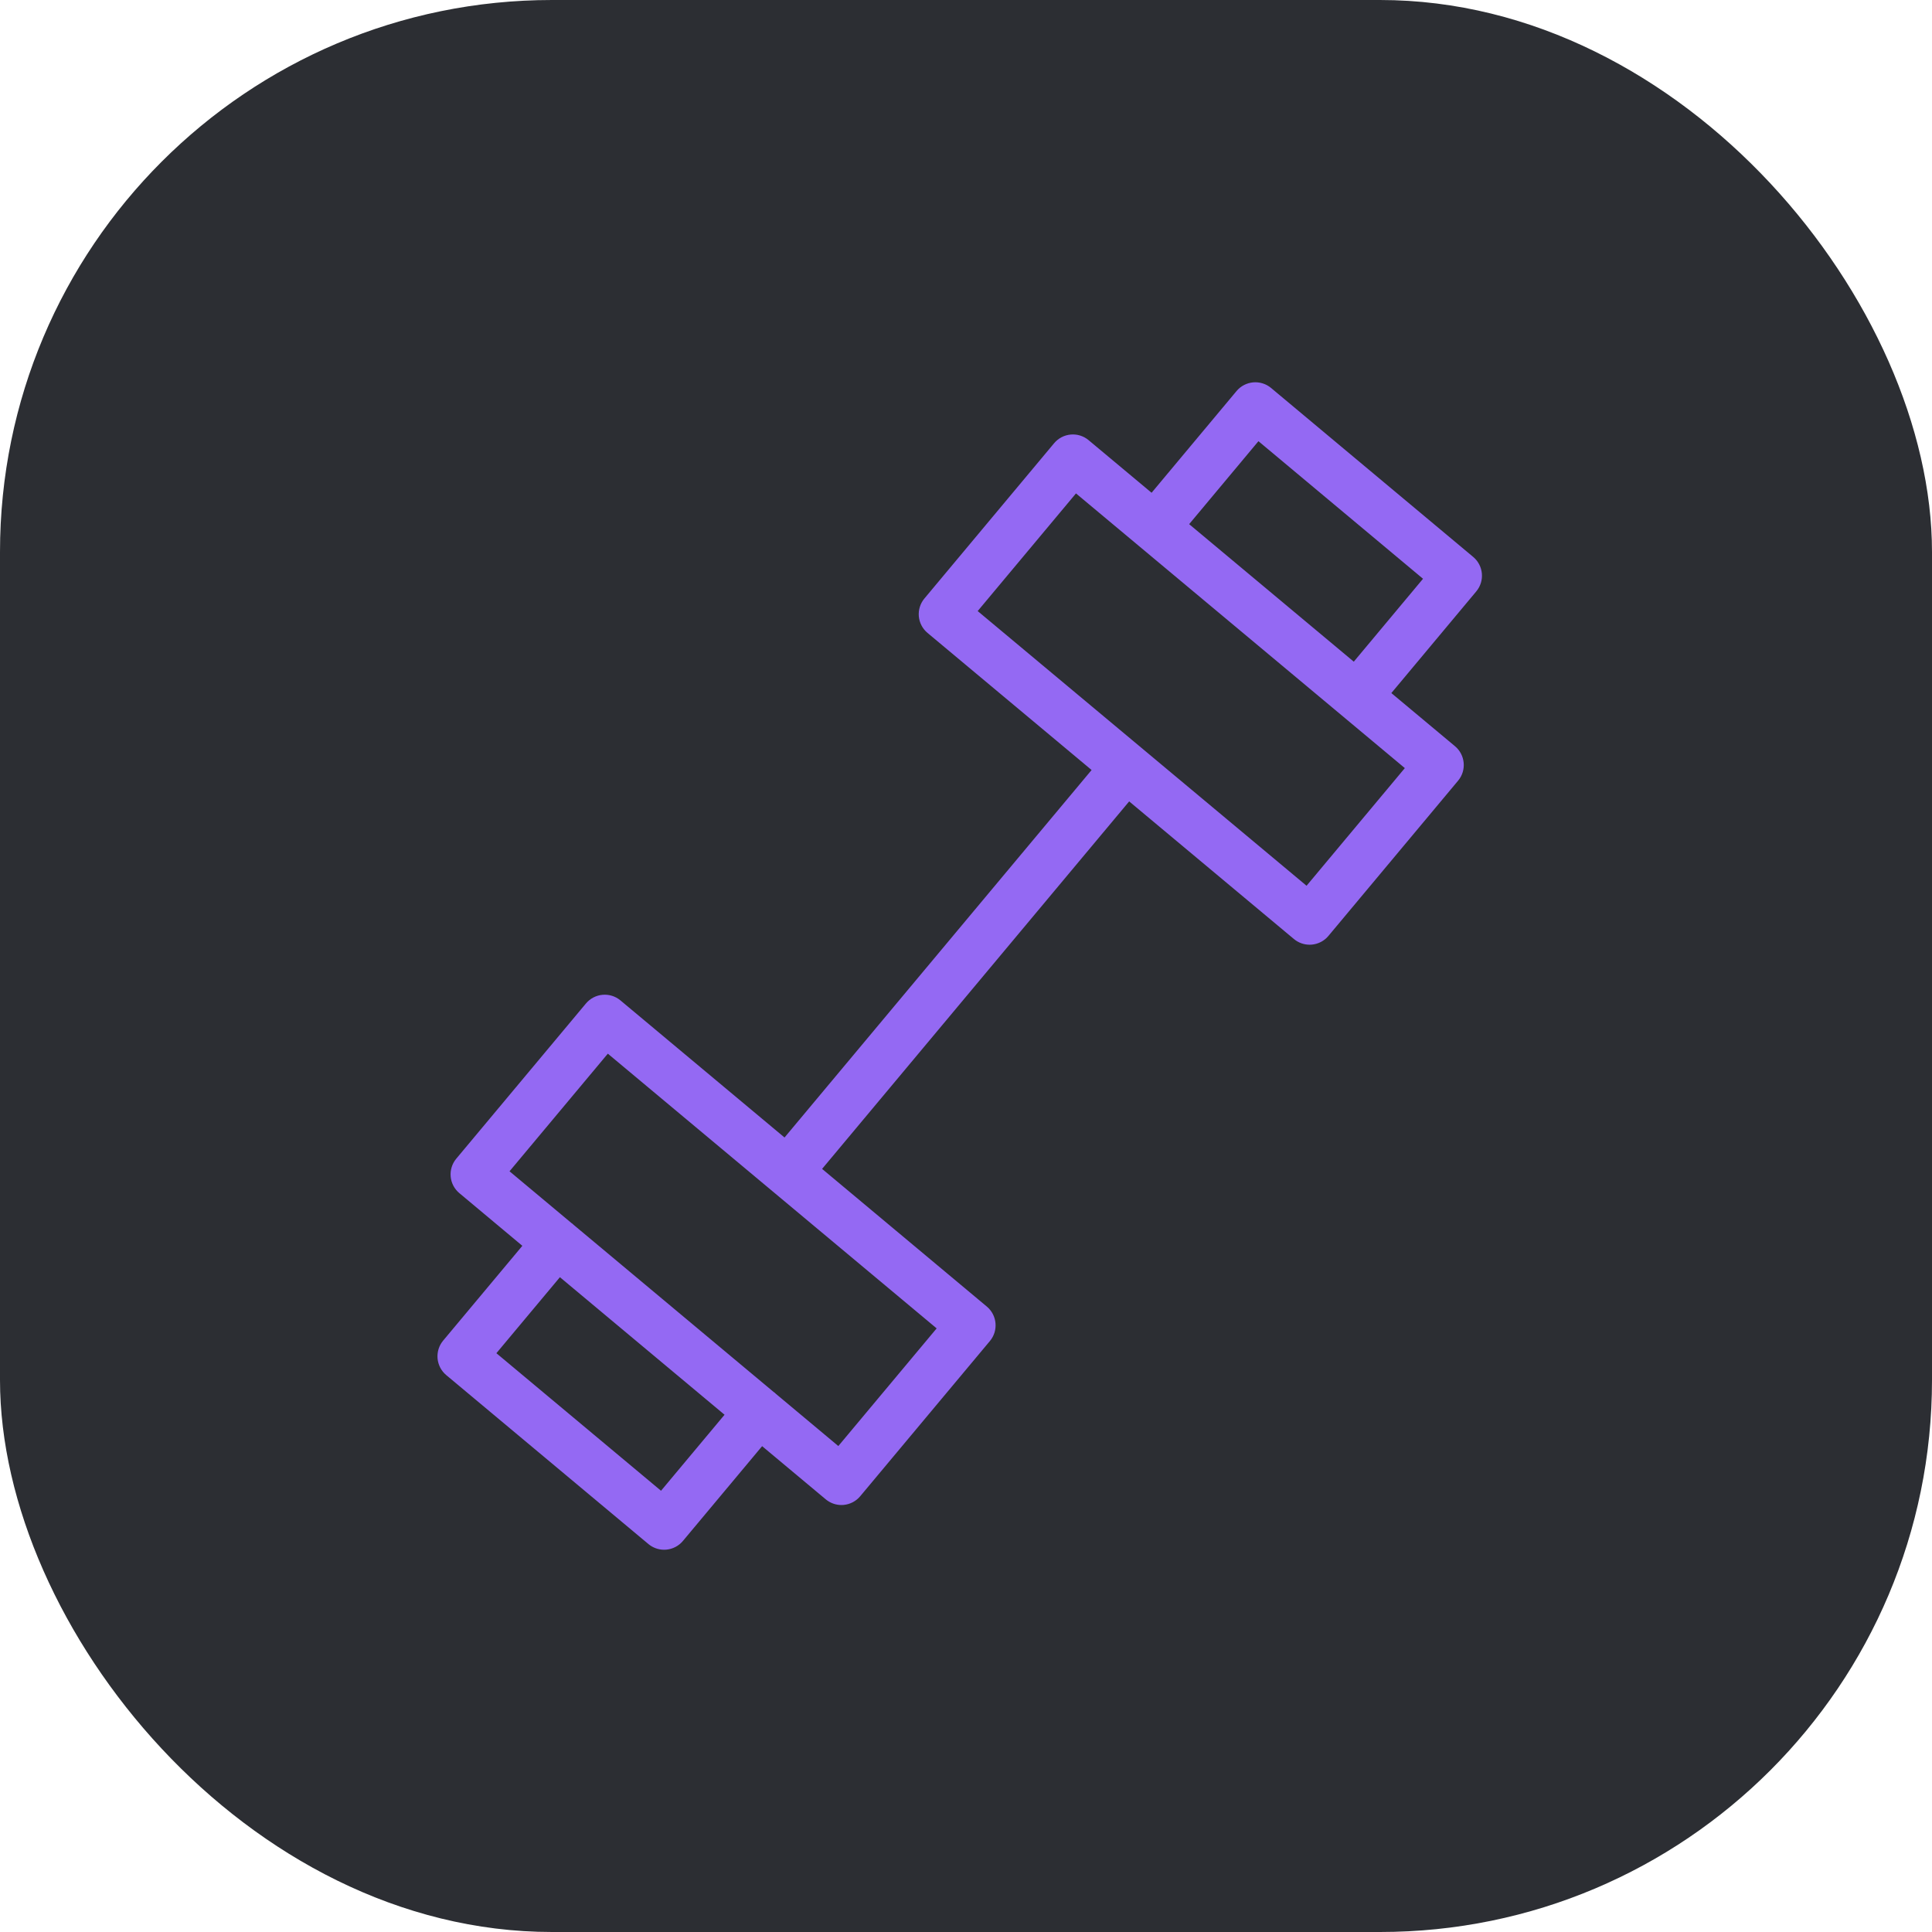<?xml version="1.0" encoding="UTF-8"?> <svg xmlns="http://www.w3.org/2000/svg" width="70" height="70" viewBox="0 0 70 70" fill="none"><rect width="70" height="70" rx="20" fill="#2C2E33"></rect><path d="M53.28 20.293L45.956 14.171C45.807 14.046 45.611 13.986 45.418 14.003C45.224 14.021 45.043 14.114 44.918 14.264L41.743 18.065L39.345 16.062C39.031 15.801 38.568 15.844 38.307 16.156L33.609 21.78C33.484 21.929 33.423 22.123 33.44 22.318C33.458 22.512 33.552 22.692 33.702 22.817L39.762 27.88L28.444 41.425L22.383 36.361C22.233 36.236 22.039 36.175 21.845 36.193C21.65 36.21 21.471 36.304 21.345 36.454L16.647 42.077C16.386 42.39 16.427 42.854 16.74 43.115L19.137 45.119L16.171 48.669C16.046 48.819 15.986 49.012 16.003 49.207C16.021 49.402 16.114 49.581 16.264 49.707L23.59 55.829C23.723 55.94 23.891 56 24.062 56C24.084 56 24.106 55.999 24.128 55.997C24.323 55.98 24.503 55.885 24.628 55.736L27.594 52.186L30.014 54.208C30.147 54.319 30.315 54.38 30.486 54.38C30.508 54.38 30.53 54.379 30.552 54.377C30.747 54.359 30.927 54.265 31.052 54.115L35.751 48.492C36.012 48.18 35.97 47.715 35.658 47.454L29.575 42.37L40.893 28.825L46.978 33.908C47.111 34.019 47.278 34.079 47.451 34.079C47.473 34.079 47.494 34.078 47.516 34.076C47.711 34.058 47.891 33.965 48.016 33.814L52.714 28.19C52.975 27.878 52.933 27.413 52.621 27.152L50.2 25.13L53.374 21.33C53.634 21.018 53.592 20.554 53.28 20.293ZM23.969 54.224L17.774 49.048L20.268 46.064L26.463 51.24L23.969 54.224ZM30.393 52.604L28.009 50.611C27.997 50.6 27.988 50.588 27.976 50.578C27.964 50.568 27.951 50.561 27.938 50.552L20.679 44.486C20.669 44.477 20.661 44.466 20.651 44.458C20.64 44.449 20.628 44.443 20.617 44.435L18.25 42.457L22.004 37.965L34.148 48.111L30.393 52.604ZM47.358 32.304L35.212 22.159L38.966 17.666L51.111 27.811L47.358 32.304ZM49.069 24.185L42.874 19.01L45.577 15.774L51.77 20.951L49.069 24.185Z" fill="#9469F3" stroke="#9469F3" stroke-width="0.3"></path></svg> 